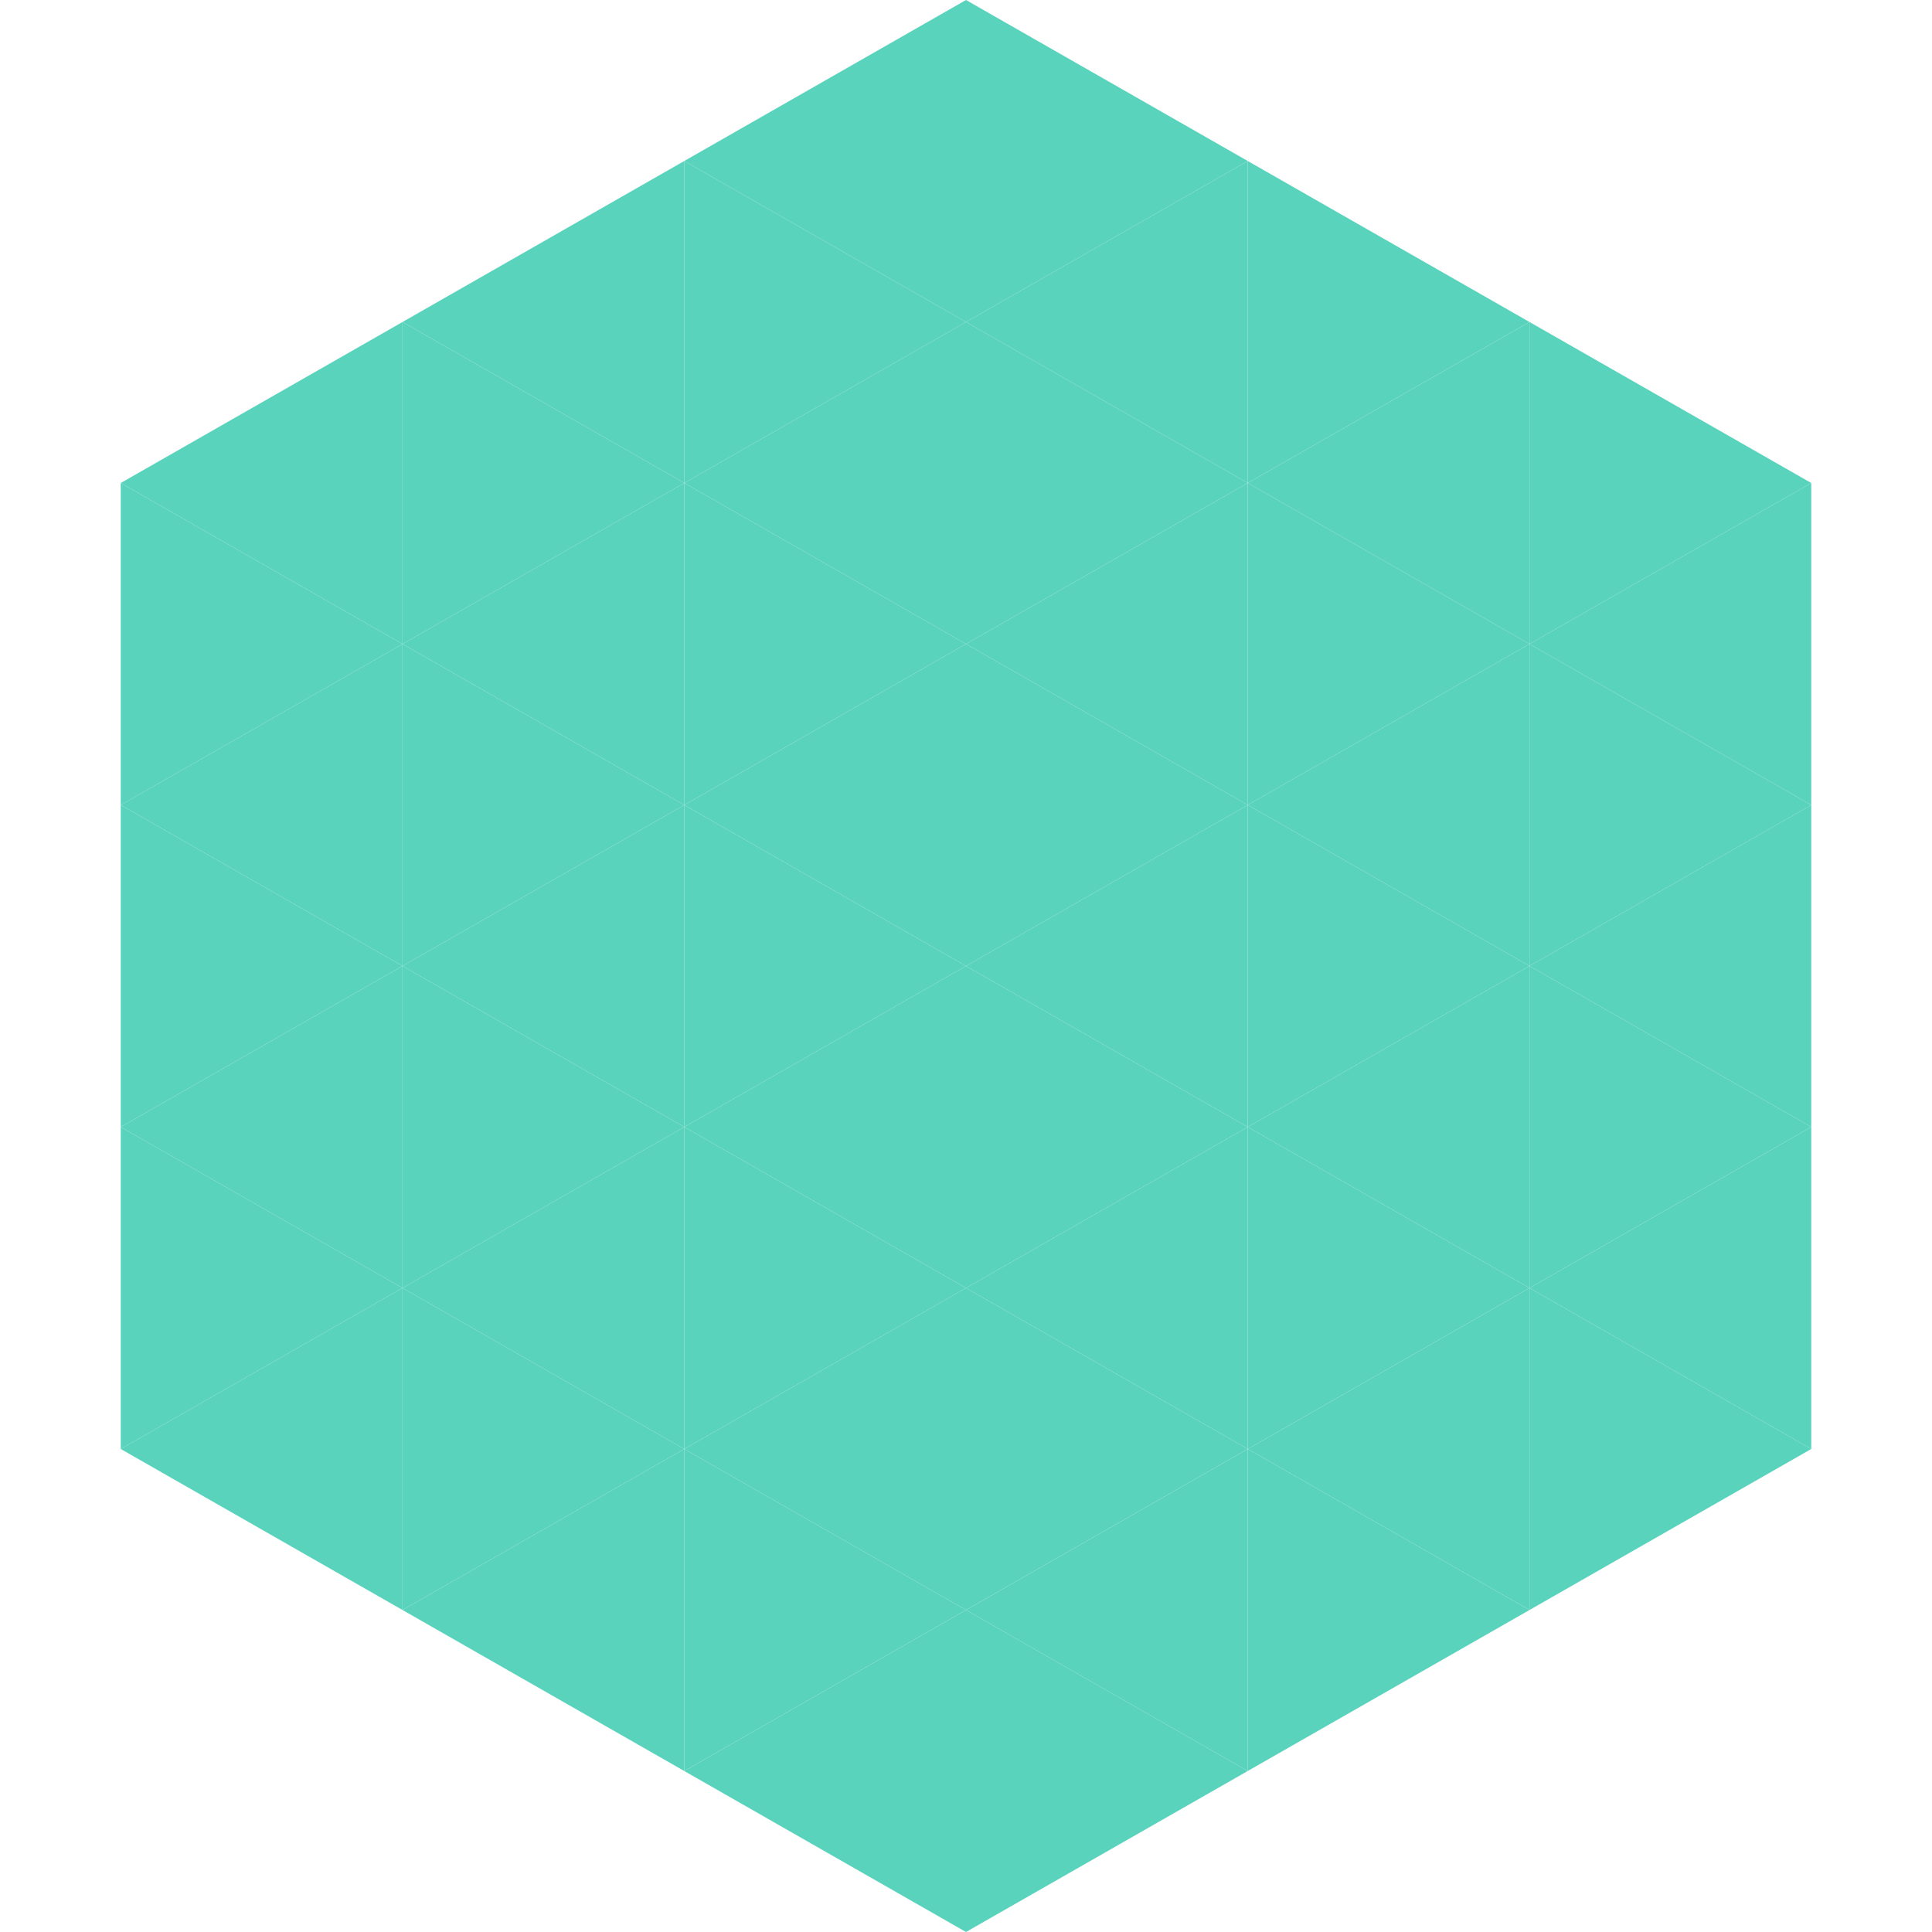 <?xml version="1.0"?>
<!-- Generated by SVGo -->
<svg width="240" height="240"
     xmlns="http://www.w3.org/2000/svg"
     xmlns:xlink="http://www.w3.org/1999/xlink">
<polygon points="50,40 15,60 50,80" style="fill:rgb(90,211,189)" />
<polygon points="190,40 225,60 190,80" style="fill:rgb(90,211,189)" />
<polygon points="15,60 50,80 15,100" style="fill:rgb(90,211,189)" />
<polygon points="225,60 190,80 225,100" style="fill:rgb(90,211,189)" />
<polygon points="50,80 15,100 50,120" style="fill:rgb(90,211,189)" />
<polygon points="190,80 225,100 190,120" style="fill:rgb(90,211,189)" />
<polygon points="15,100 50,120 15,140" style="fill:rgb(90,211,189)" />
<polygon points="225,100 190,120 225,140" style="fill:rgb(90,211,189)" />
<polygon points="50,120 15,140 50,160" style="fill:rgb(90,211,189)" />
<polygon points="190,120 225,140 190,160" style="fill:rgb(90,211,189)" />
<polygon points="15,140 50,160 15,180" style="fill:rgb(90,211,189)" />
<polygon points="225,140 190,160 225,180" style="fill:rgb(90,211,189)" />
<polygon points="50,160 15,180 50,200" style="fill:rgb(90,211,189)" />
<polygon points="190,160 225,180 190,200" style="fill:rgb(90,211,189)" />
<polygon points="15,180 50,200 15,220" style="fill:rgb(255,255,255); fill-opacity:0" />
<polygon points="225,180 190,200 225,220" style="fill:rgb(255,255,255); fill-opacity:0" />
<polygon points="50,0 85,20 50,40" style="fill:rgb(255,255,255); fill-opacity:0" />
<polygon points="190,0 155,20 190,40" style="fill:rgb(255,255,255); fill-opacity:0" />
<polygon points="85,20 50,40 85,60" style="fill:rgb(90,211,189)" />
<polygon points="155,20 190,40 155,60" style="fill:rgb(90,211,189)" />
<polygon points="50,40 85,60 50,80" style="fill:rgb(90,211,189)" />
<polygon points="190,40 155,60 190,80" style="fill:rgb(90,211,189)" />
<polygon points="85,60 50,80 85,100" style="fill:rgb(90,211,189)" />
<polygon points="155,60 190,80 155,100" style="fill:rgb(90,211,189)" />
<polygon points="50,80 85,100 50,120" style="fill:rgb(90,211,189)" />
<polygon points="190,80 155,100 190,120" style="fill:rgb(90,211,189)" />
<polygon points="85,100 50,120 85,140" style="fill:rgb(90,211,189)" />
<polygon points="155,100 190,120 155,140" style="fill:rgb(90,211,189)" />
<polygon points="50,120 85,140 50,160" style="fill:rgb(90,211,189)" />
<polygon points="190,120 155,140 190,160" style="fill:rgb(90,211,189)" />
<polygon points="85,140 50,160 85,180" style="fill:rgb(90,211,189)" />
<polygon points="155,140 190,160 155,180" style="fill:rgb(90,211,189)" />
<polygon points="50,160 85,180 50,200" style="fill:rgb(90,211,189)" />
<polygon points="190,160 155,180 190,200" style="fill:rgb(90,211,189)" />
<polygon points="85,180 50,200 85,220" style="fill:rgb(90,211,189)" />
<polygon points="155,180 190,200 155,220" style="fill:rgb(90,211,189)" />
<polygon points="120,0 85,20 120,40" style="fill:rgb(90,211,189)" />
<polygon points="120,0 155,20 120,40" style="fill:rgb(90,211,189)" />
<polygon points="85,20 120,40 85,60" style="fill:rgb(90,211,189)" />
<polygon points="155,20 120,40 155,60" style="fill:rgb(90,211,189)" />
<polygon points="120,40 85,60 120,80" style="fill:rgb(90,211,189)" />
<polygon points="120,40 155,60 120,80" style="fill:rgb(90,211,189)" />
<polygon points="85,60 120,80 85,100" style="fill:rgb(90,211,189)" />
<polygon points="155,60 120,80 155,100" style="fill:rgb(90,211,189)" />
<polygon points="120,80 85,100 120,120" style="fill:rgb(90,211,189)" />
<polygon points="120,80 155,100 120,120" style="fill:rgb(90,211,189)" />
<polygon points="85,100 120,120 85,140" style="fill:rgb(90,211,189)" />
<polygon points="155,100 120,120 155,140" style="fill:rgb(90,211,189)" />
<polygon points="120,120 85,140 120,160" style="fill:rgb(90,211,189)" />
<polygon points="120,120 155,140 120,160" style="fill:rgb(90,211,189)" />
<polygon points="85,140 120,160 85,180" style="fill:rgb(90,211,189)" />
<polygon points="155,140 120,160 155,180" style="fill:rgb(90,211,189)" />
<polygon points="120,160 85,180 120,200" style="fill:rgb(90,211,189)" />
<polygon points="120,160 155,180 120,200" style="fill:rgb(90,211,189)" />
<polygon points="85,180 120,200 85,220" style="fill:rgb(90,211,189)" />
<polygon points="155,180 120,200 155,220" style="fill:rgb(90,211,189)" />
<polygon points="120,200 85,220 120,240" style="fill:rgb(90,211,189)" />
<polygon points="120,200 155,220 120,240" style="fill:rgb(90,211,189)" />
<polygon points="85,220 120,240 85,260" style="fill:rgb(255,255,255); fill-opacity:0" />
<polygon points="155,220 120,240 155,260" style="fill:rgb(255,255,255); fill-opacity:0" />
</svg>
